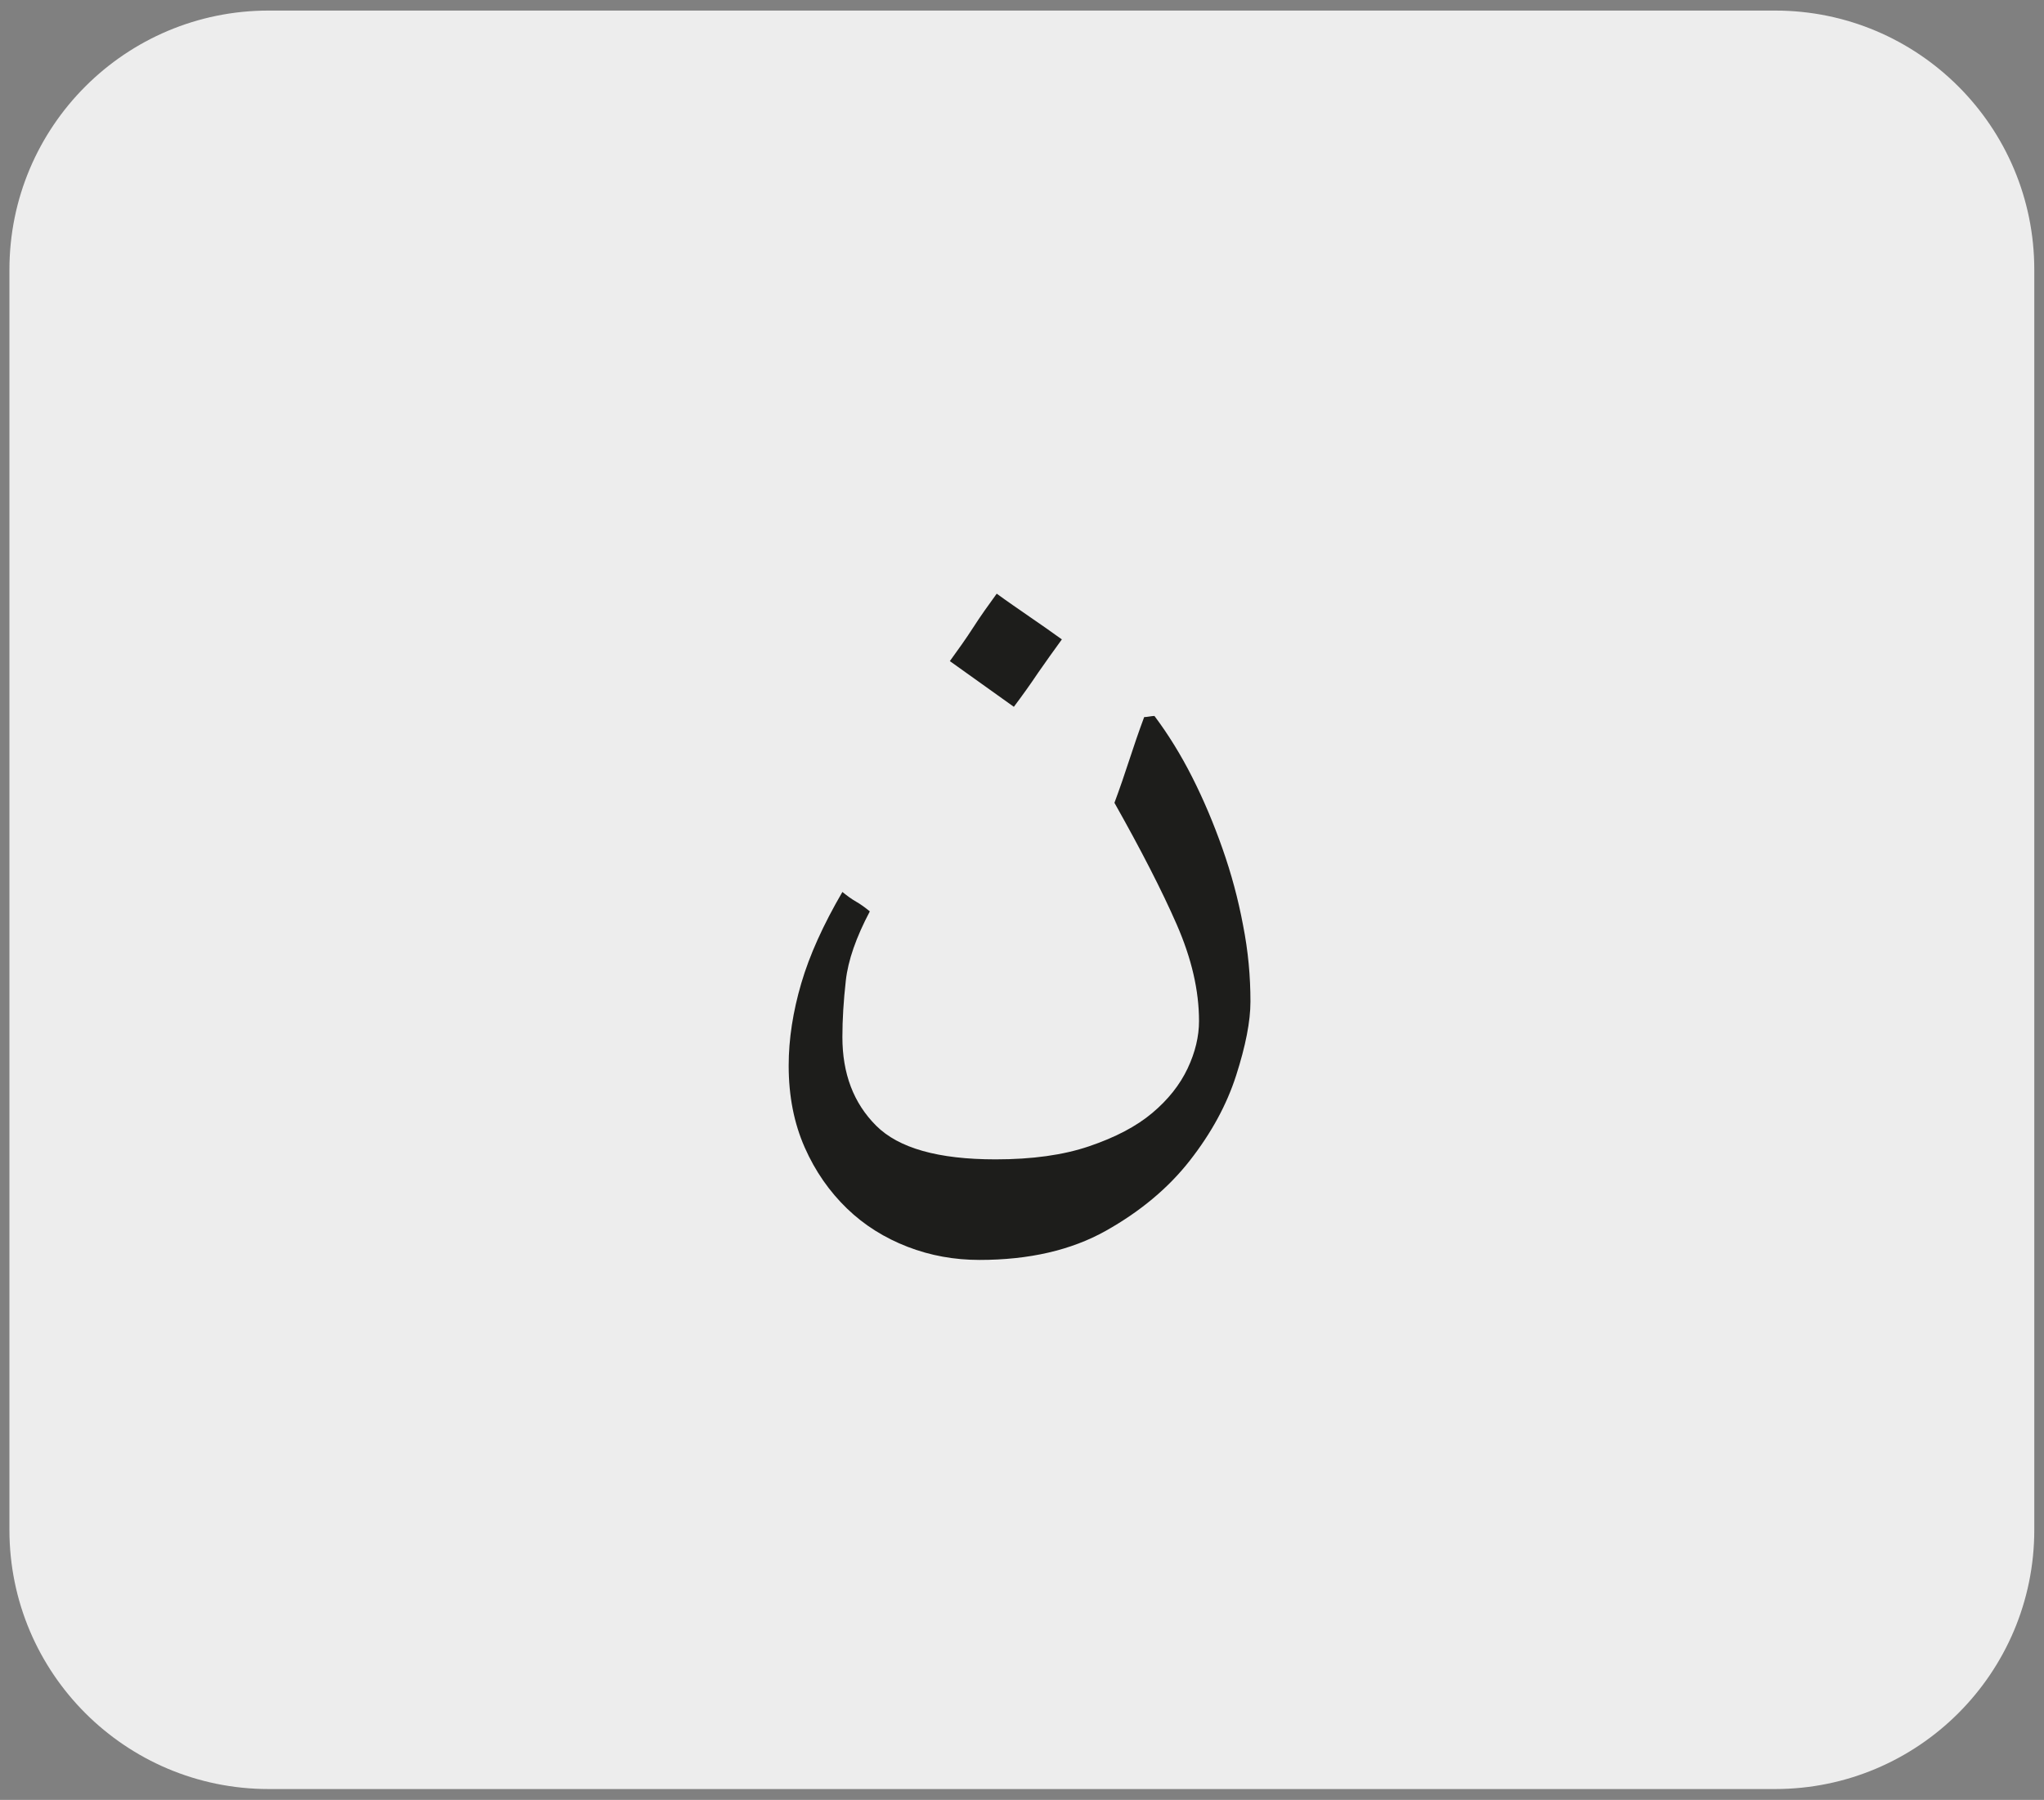 <?xml version="1.0" encoding="utf-8"?>
<!-- Generator: Adobe Illustrator 24.1.3, SVG Export Plug-In . SVG Version: 6.00 Build 0)  -->
<svg version="1.1" id="katman_1" xmlns="http://www.w3.org/2000/svg" xmlns:xlink="http://www.w3.org/1999/xlink" x="0px" y="0px"
	 viewBox="0 0 71.53 63" style="enable-background:new 0 0 71.53 63;" xml:space="preserve">
<rect x="0" y="0" width="71.53" height="63" fill="#808080" stroke="none"/>
<style type="text/css">
	.st0{clip-path:url(#SVGID_2_);fill:#EDEDED;}
	.st1{clip-path:url(#SVGID_2_);fill:#1D1D1B;}
</style>
<g>
	<defs>
		<rect id="SVGID_1_" x="0.33" y="0.37" width="70.87" height="62.26"/>
	</defs>
	<clipPath id="SVGID_2_">
		<use xlink:href="#SVGID_1_"  style="overflow:visible;"/>
	</clipPath>
	<path class="st0" d="M9.4,0.37c-5.01,0-9.07,4.06-9.07,9.07v44.11c0,5.01,4.06,9.07,9.07,9.07h52.72c5.01,0,9.07-4.06,9.07-9.07
		V9.44c0-5.01-4.06-9.07-9.07-9.07H9.4z"/>
	<path class="st1" d="M36.32,23.56c0.27-0.39,0.55-0.78,0.84-1.18c-0.37-0.27-0.75-0.53-1.14-0.8c-0.39-0.27-0.77-0.53-1.14-0.8
		c-0.29,0.4-0.57,0.79-0.82,1.18c-0.25,0.39-0.53,0.78-0.82,1.18c0.37,0.27,0.75,0.53,1.12,0.8c0.37,0.27,0.75,0.53,1.12,0.8
		C35.78,24.34,36.06,23.95,36.32,23.56 M43.5,32.38c-0.17-0.91-0.41-1.8-0.72-2.68c-0.31-0.88-0.66-1.71-1.06-2.5
		c-0.4-0.79-0.84-1.5-1.32-2.14c-0.05,0-0.11,0.01-0.18,0.02c-0.07,0.01-0.13,0.02-0.18,0.02c-0.19,0.51-0.36,1.01-0.52,1.5
		c-0.16,0.49-0.33,0.99-0.52,1.5c0.93,1.65,1.66,3.07,2.18,4.26c0.52,1.19,0.78,2.31,0.78,3.38c0,0.53-0.13,1.09-0.4,1.66
		c-0.27,0.57-0.68,1.09-1.24,1.56c-0.56,0.47-1.29,0.85-2.2,1.16c-0.91,0.31-2,0.46-3.28,0.46c-2,0-3.39-0.39-4.18-1.18
		c-0.79-0.79-1.18-1.82-1.18-3.1c0-0.61,0.04-1.27,0.12-1.98c0.08-0.71,0.36-1.51,0.84-2.42c-0.16-0.13-0.32-0.25-0.48-0.34
		c-0.16-0.09-0.32-0.21-0.48-0.34c-0.67,1.15-1.15,2.21-1.44,3.2c-0.29,0.99-0.44,1.95-0.44,2.88c0,1.07,0.19,2.02,0.56,2.86
		c0.37,0.84,0.87,1.55,1.48,2.14c0.61,0.59,1.32,1.03,2.12,1.34c0.8,0.31,1.64,0.46,2.52,0.46c1.73,0,3.21-0.34,4.42-1.02
		c1.21-0.68,2.19-1.5,2.94-2.46c0.75-0.96,1.29-1.95,1.62-2.98c0.33-1.03,0.5-1.89,0.5-2.58C43.76,34.18,43.68,33.29,43.5,32.38"/>
</g>
</svg>
